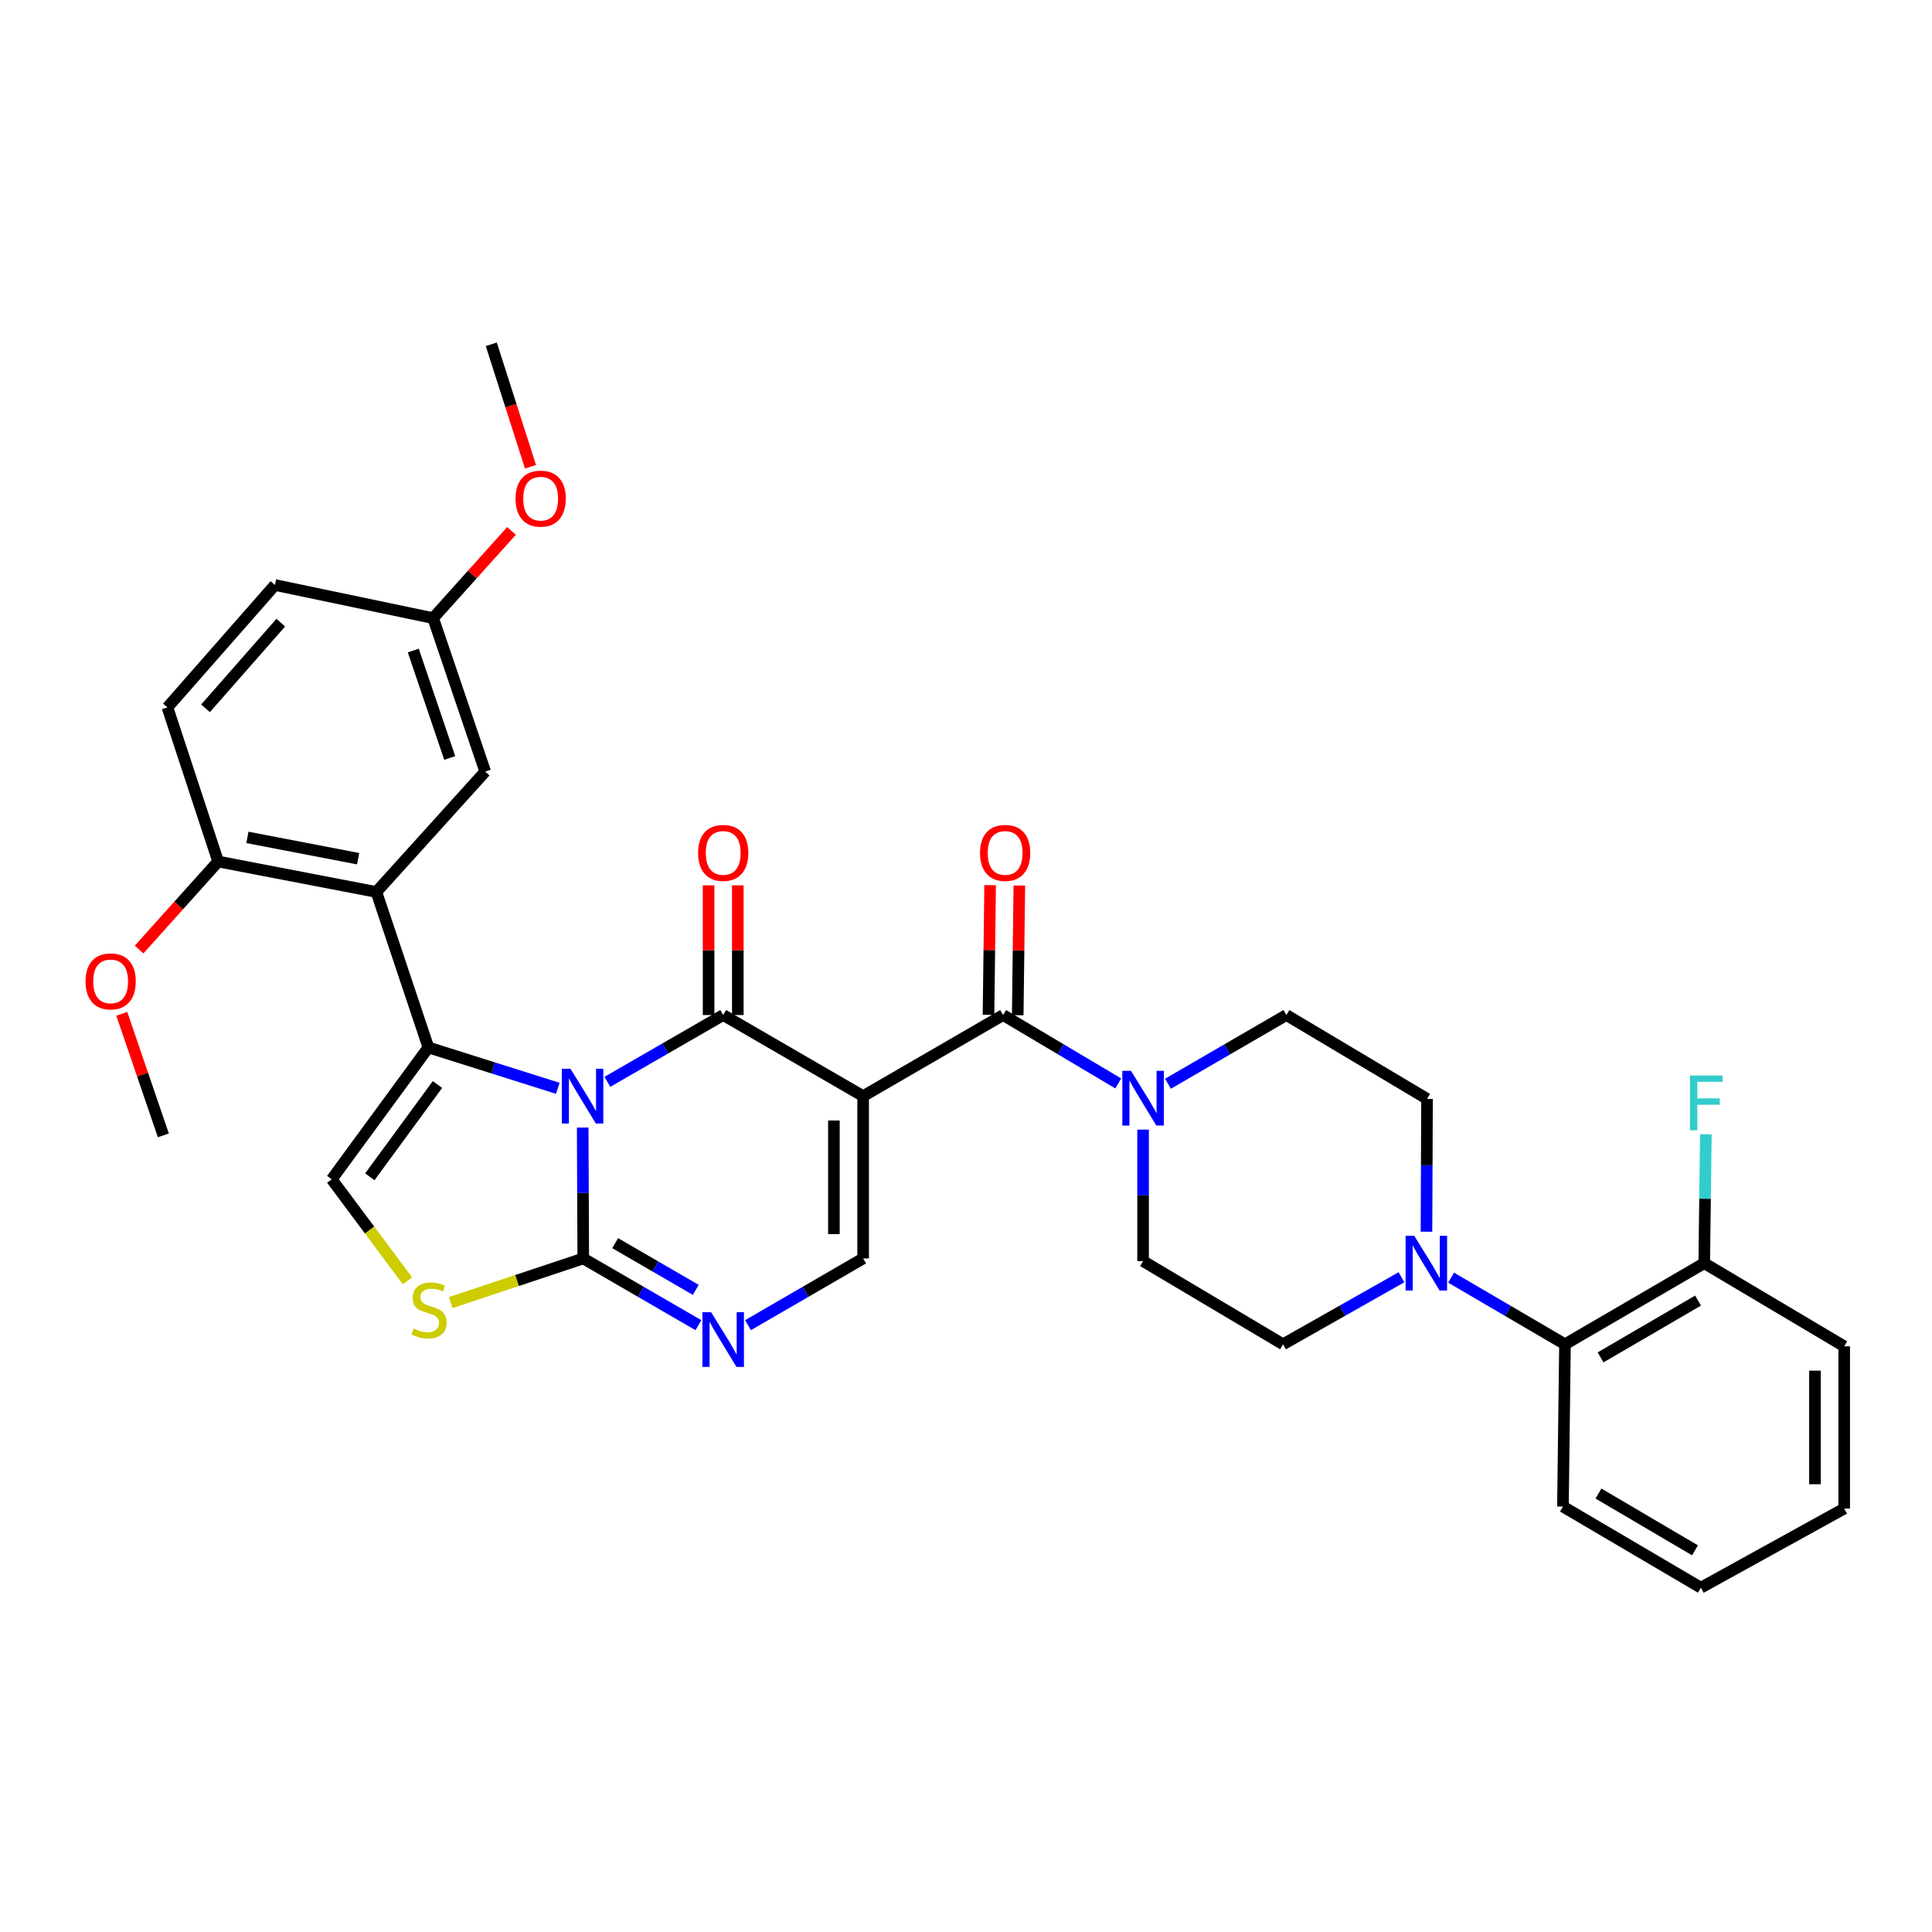 <?xml version='1.0' encoding='iso-8859-1'?>
<svg version='1.1' baseProfile='full'
              xmlns='http://www.w3.org/2000/svg'
                      xmlns:rdkit='http://www.rdkit.org/xml'
                      xmlns:xlink='http://www.w3.org/1999/xlink'
                  xml:space='preserve'
width='1000px' height='1000px' viewBox='0 0 1000 1000'>
<!-- END OF HEADER -->
<rect style='opacity:1.0;fill:#FFFFFF;stroke:none' width='1000' height='1000' x='0' y='0'> </rect>
<path class='bond-0' d='M 314.376,559.956 L 344.351,542.667' style='fill:none;fill-rule:evenodd;stroke:#0000FF;stroke-width:6px;stroke-linecap:butt;stroke-linejoin:miter;stroke-opacity:1' />
<path class='bond-0' d='M 344.351,542.667 L 374.326,525.379' style='fill:none;fill-rule:evenodd;stroke:#000000;stroke-width:6px;stroke-linecap:butt;stroke-linejoin:miter;stroke-opacity:1' />
<path class='bond-2' d='M 288.703,563.31 L 255.219,552.735' style='fill:none;fill-rule:evenodd;stroke:#0000FF;stroke-width:6px;stroke-linecap:butt;stroke-linejoin:miter;stroke-opacity:1' />
<path class='bond-2' d='M 255.219,552.735 L 221.736,542.16' style='fill:none;fill-rule:evenodd;stroke:#000000;stroke-width:6px;stroke-linecap:butt;stroke-linejoin:miter;stroke-opacity:1' />
<path class='bond-3' d='M 301.603,583.622 L 301.746,617.493' style='fill:none;fill-rule:evenodd;stroke:#0000FF;stroke-width:6px;stroke-linecap:butt;stroke-linejoin:miter;stroke-opacity:1' />
<path class='bond-3' d='M 301.746,617.493 L 301.888,651.364' style='fill:none;fill-rule:evenodd;stroke:#000000;stroke-width:6px;stroke-linecap:butt;stroke-linejoin:miter;stroke-opacity:1' />
<path class='bond-1' d='M 374.326,525.379 L 446.756,567.362' style='fill:none;fill-rule:evenodd;stroke:#000000;stroke-width:6px;stroke-linecap:butt;stroke-linejoin:miter;stroke-opacity:1' />
<path class='bond-13' d='M 381.889,525.379 L 381.889,491.812' style='fill:none;fill-rule:evenodd;stroke:#000000;stroke-width:6px;stroke-linecap:butt;stroke-linejoin:miter;stroke-opacity:1' />
<path class='bond-13' d='M 381.889,491.812 L 381.889,458.245' style='fill:none;fill-rule:evenodd;stroke:#FF0000;stroke-width:6px;stroke-linecap:butt;stroke-linejoin:miter;stroke-opacity:1' />
<path class='bond-13' d='M 366.763,525.379 L 366.763,491.812' style='fill:none;fill-rule:evenodd;stroke:#000000;stroke-width:6px;stroke-linecap:butt;stroke-linejoin:miter;stroke-opacity:1' />
<path class='bond-13' d='M 366.763,491.812 L 366.763,458.245' style='fill:none;fill-rule:evenodd;stroke:#FF0000;stroke-width:6px;stroke-linecap:butt;stroke-linejoin:miter;stroke-opacity:1' />
<path class='bond-4' d='M 446.756,567.362 L 519.211,525.379' style='fill:none;fill-rule:evenodd;stroke:#000000;stroke-width:6px;stroke-linecap:butt;stroke-linejoin:miter;stroke-opacity:1' />
<path class='bond-35' d='M 446.756,567.362 L 446.756,651.364' style='fill:none;fill-rule:evenodd;stroke:#000000;stroke-width:6px;stroke-linecap:butt;stroke-linejoin:miter;stroke-opacity:1' />
<path class='bond-35' d='M 431.63,579.963 L 431.63,638.764' style='fill:none;fill-rule:evenodd;stroke:#000000;stroke-width:6px;stroke-linecap:butt;stroke-linejoin:miter;stroke-opacity:1' />
<path class='bond-5' d='M 221.736,542.16 L 194.802,461.68' style='fill:none;fill-rule:evenodd;stroke:#000000;stroke-width:6px;stroke-linecap:butt;stroke-linejoin:miter;stroke-opacity:1' />
<path class='bond-8' d='M 221.736,542.16 L 171.71,610.405' style='fill:none;fill-rule:evenodd;stroke:#000000;stroke-width:6px;stroke-linecap:butt;stroke-linejoin:miter;stroke-opacity:1' />
<path class='bond-8' d='M 226.431,561.34 L 191.413,609.111' style='fill:none;fill-rule:evenodd;stroke:#000000;stroke-width:6px;stroke-linecap:butt;stroke-linejoin:miter;stroke-opacity:1' />
<path class='bond-6' d='M 301.888,651.364 L 331.691,668.637' style='fill:none;fill-rule:evenodd;stroke:#000000;stroke-width:6px;stroke-linecap:butt;stroke-linejoin:miter;stroke-opacity:1' />
<path class='bond-6' d='M 331.691,668.637 L 361.493,685.91' style='fill:none;fill-rule:evenodd;stroke:#0000FF;stroke-width:6px;stroke-linecap:butt;stroke-linejoin:miter;stroke-opacity:1' />
<path class='bond-6' d='M 318.414,643.459 L 339.276,655.55' style='fill:none;fill-rule:evenodd;stroke:#000000;stroke-width:6px;stroke-linecap:butt;stroke-linejoin:miter;stroke-opacity:1' />
<path class='bond-6' d='M 339.276,655.55 L 360.137,667.641' style='fill:none;fill-rule:evenodd;stroke:#0000FF;stroke-width:6px;stroke-linecap:butt;stroke-linejoin:miter;stroke-opacity:1' />
<path class='bond-9' d='M 301.888,651.364 L 267.584,662.795' style='fill:none;fill-rule:evenodd;stroke:#000000;stroke-width:6px;stroke-linecap:butt;stroke-linejoin:miter;stroke-opacity:1' />
<path class='bond-9' d='M 267.584,662.795 L 233.28,674.226' style='fill:none;fill-rule:evenodd;stroke:#CCCC00;stroke-width:6px;stroke-linecap:butt;stroke-linejoin:miter;stroke-opacity:1' />
<path class='bond-10' d='M 519.211,525.379 L 549.011,543.084' style='fill:none;fill-rule:evenodd;stroke:#000000;stroke-width:6px;stroke-linecap:butt;stroke-linejoin:miter;stroke-opacity:1' />
<path class='bond-10' d='M 549.011,543.084 L 578.811,560.789' style='fill:none;fill-rule:evenodd;stroke:#0000FF;stroke-width:6px;stroke-linecap:butt;stroke-linejoin:miter;stroke-opacity:1' />
<path class='bond-16' d='M 526.773,525.473 L 527.193,491.907' style='fill:none;fill-rule:evenodd;stroke:#000000;stroke-width:6px;stroke-linecap:butt;stroke-linejoin:miter;stroke-opacity:1' />
<path class='bond-16' d='M 527.193,491.907 L 527.613,458.34' style='fill:none;fill-rule:evenodd;stroke:#FF0000;stroke-width:6px;stroke-linecap:butt;stroke-linejoin:miter;stroke-opacity:1' />
<path class='bond-16' d='M 511.648,525.284 L 512.068,491.718' style='fill:none;fill-rule:evenodd;stroke:#000000;stroke-width:6px;stroke-linecap:butt;stroke-linejoin:miter;stroke-opacity:1' />
<path class='bond-16' d='M 512.068,491.718 L 512.488,458.151' style='fill:none;fill-rule:evenodd;stroke:#FF0000;stroke-width:6px;stroke-linecap:butt;stroke-linejoin:miter;stroke-opacity:1' />
<path class='bond-14' d='M 194.802,461.68 L 112.91,445.924' style='fill:none;fill-rule:evenodd;stroke:#000000;stroke-width:6px;stroke-linecap:butt;stroke-linejoin:miter;stroke-opacity:1' />
<path class='bond-14' d='M 185.377,444.463 L 128.052,433.433' style='fill:none;fill-rule:evenodd;stroke:#000000;stroke-width:6px;stroke-linecap:butt;stroke-linejoin:miter;stroke-opacity:1' />
<path class='bond-15' d='M 194.802,461.68 L 251.148,399.377' style='fill:none;fill-rule:evenodd;stroke:#000000;stroke-width:6px;stroke-linecap:butt;stroke-linejoin:miter;stroke-opacity:1' />
<path class='bond-7' d='M 387.159,685.909 L 416.958,668.636' style='fill:none;fill-rule:evenodd;stroke:#0000FF;stroke-width:6px;stroke-linecap:butt;stroke-linejoin:miter;stroke-opacity:1' />
<path class='bond-7' d='M 416.958,668.636 L 446.756,651.364' style='fill:none;fill-rule:evenodd;stroke:#000000;stroke-width:6px;stroke-linecap:butt;stroke-linejoin:miter;stroke-opacity:1' />
<path class='bond-34' d='M 171.71,610.405 L 191.31,636.68' style='fill:none;fill-rule:evenodd;stroke:#000000;stroke-width:6px;stroke-linecap:butt;stroke-linejoin:miter;stroke-opacity:1' />
<path class='bond-34' d='M 191.31,636.68 L 210.91,662.956' style='fill:none;fill-rule:evenodd;stroke:#CCCC00;stroke-width:6px;stroke-linecap:butt;stroke-linejoin:miter;stroke-opacity:1' />
<path class='bond-17' d='M 604.541,560.945 L 635.188,543.162' style='fill:none;fill-rule:evenodd;stroke:#0000FF;stroke-width:6px;stroke-linecap:butt;stroke-linejoin:miter;stroke-opacity:1' />
<path class='bond-17' d='M 635.188,543.162 L 665.835,525.379' style='fill:none;fill-rule:evenodd;stroke:#000000;stroke-width:6px;stroke-linecap:butt;stroke-linejoin:miter;stroke-opacity:1' />
<path class='bond-18' d='M 591.657,584.689 L 591.657,618.72' style='fill:none;fill-rule:evenodd;stroke:#0000FF;stroke-width:6px;stroke-linecap:butt;stroke-linejoin:miter;stroke-opacity:1' />
<path class='bond-18' d='M 591.657,618.72 L 591.657,652.75' style='fill:none;fill-rule:evenodd;stroke:#000000;stroke-width:6px;stroke-linecap:butt;stroke-linejoin:miter;stroke-opacity:1' />
<path class='bond-11' d='M 725.402,661.102 L 694.749,678.452' style='fill:none;fill-rule:evenodd;stroke:#0000FF;stroke-width:6px;stroke-linecap:butt;stroke-linejoin:miter;stroke-opacity:1' />
<path class='bond-11' d='M 694.749,678.452 L 664.095,695.801' style='fill:none;fill-rule:evenodd;stroke:#000000;stroke-width:6px;stroke-linecap:butt;stroke-linejoin:miter;stroke-opacity:1' />
<path class='bond-12' d='M 751.092,661.317 L 780.561,678.559' style='fill:none;fill-rule:evenodd;stroke:#0000FF;stroke-width:6px;stroke-linecap:butt;stroke-linejoin:miter;stroke-opacity:1' />
<path class='bond-12' d='M 780.561,678.559 L 810.031,695.801' style='fill:none;fill-rule:evenodd;stroke:#000000;stroke-width:6px;stroke-linecap:butt;stroke-linejoin:miter;stroke-opacity:1' />
<path class='bond-37' d='M 738.341,637.531 L 738.483,603.149' style='fill:none;fill-rule:evenodd;stroke:#0000FF;stroke-width:6px;stroke-linecap:butt;stroke-linejoin:miter;stroke-opacity:1' />
<path class='bond-37' d='M 738.483,603.149 L 738.626,568.766' style='fill:none;fill-rule:evenodd;stroke:#000000;stroke-width:6px;stroke-linecap:butt;stroke-linejoin:miter;stroke-opacity:1' />
<path class='bond-21' d='M 810.031,695.801 L 882.107,653.818' style='fill:none;fill-rule:evenodd;stroke:#000000;stroke-width:6px;stroke-linecap:butt;stroke-linejoin:miter;stroke-opacity:1' />
<path class='bond-21' d='M 828.456,702.574 L 878.909,673.186' style='fill:none;fill-rule:evenodd;stroke:#000000;stroke-width:6px;stroke-linecap:butt;stroke-linejoin:miter;stroke-opacity:1' />
<path class='bond-28' d='M 810.031,695.801 L 808.98,779.794' style='fill:none;fill-rule:evenodd;stroke:#000000;stroke-width:6px;stroke-linecap:butt;stroke-linejoin:miter;stroke-opacity:1' />
<path class='bond-22' d='M 112.91,445.924 L 86.666,366.149' style='fill:none;fill-rule:evenodd;stroke:#000000;stroke-width:6px;stroke-linecap:butt;stroke-linejoin:miter;stroke-opacity:1' />
<path class='bond-26' d='M 112.91,445.924 L 92.455,468.702' style='fill:none;fill-rule:evenodd;stroke:#000000;stroke-width:6px;stroke-linecap:butt;stroke-linejoin:miter;stroke-opacity:1' />
<path class='bond-26' d='M 92.455,468.702 L 72,491.481' style='fill:none;fill-rule:evenodd;stroke:#FF0000;stroke-width:6px;stroke-linecap:butt;stroke-linejoin:miter;stroke-opacity:1' />
<path class='bond-23' d='M 251.148,399.377 L 224.189,319.938' style='fill:none;fill-rule:evenodd;stroke:#000000;stroke-width:6px;stroke-linecap:butt;stroke-linejoin:miter;stroke-opacity:1' />
<path class='bond-23' d='M 232.78,392.322 L 213.909,336.715' style='fill:none;fill-rule:evenodd;stroke:#000000;stroke-width:6px;stroke-linecap:butt;stroke-linejoin:miter;stroke-opacity:1' />
<path class='bond-19' d='M 665.835,525.379 L 738.626,568.766' style='fill:none;fill-rule:evenodd;stroke:#000000;stroke-width:6px;stroke-linecap:butt;stroke-linejoin:miter;stroke-opacity:1' />
<path class='bond-20' d='M 591.657,652.75 L 664.095,695.801' style='fill:none;fill-rule:evenodd;stroke:#000000;stroke-width:6px;stroke-linecap:butt;stroke-linejoin:miter;stroke-opacity:1' />
<path class='bond-24' d='M 882.107,653.818 L 882.53,620.455' style='fill:none;fill-rule:evenodd;stroke:#000000;stroke-width:6px;stroke-linecap:butt;stroke-linejoin:miter;stroke-opacity:1' />
<path class='bond-24' d='M 882.53,620.455 L 882.952,587.092' style='fill:none;fill-rule:evenodd;stroke:#33CCCC;stroke-width:6px;stroke-linecap:butt;stroke-linejoin:miter;stroke-opacity:1' />
<path class='bond-29' d='M 882.107,653.818 L 954.545,696.843' style='fill:none;fill-rule:evenodd;stroke:#000000;stroke-width:6px;stroke-linecap:butt;stroke-linejoin:miter;stroke-opacity:1' />
<path class='bond-36' d='M 86.666,366.149 L 142.314,302.795' style='fill:none;fill-rule:evenodd;stroke:#000000;stroke-width:6px;stroke-linecap:butt;stroke-linejoin:miter;stroke-opacity:1' />
<path class='bond-36' d='M 106.378,366.628 L 145.332,322.281' style='fill:none;fill-rule:evenodd;stroke:#000000;stroke-width:6px;stroke-linecap:butt;stroke-linejoin:miter;stroke-opacity:1' />
<path class='bond-25' d='M 224.189,319.938 L 142.314,302.795' style='fill:none;fill-rule:evenodd;stroke:#000000;stroke-width:6px;stroke-linecap:butt;stroke-linejoin:miter;stroke-opacity:1' />
<path class='bond-27' d='M 224.189,319.938 L 244.477,297.366' style='fill:none;fill-rule:evenodd;stroke:#000000;stroke-width:6px;stroke-linecap:butt;stroke-linejoin:miter;stroke-opacity:1' />
<path class='bond-27' d='M 244.477,297.366 L 264.764,274.793' style='fill:none;fill-rule:evenodd;stroke:#FF0000;stroke-width:6px;stroke-linecap:butt;stroke-linejoin:miter;stroke-opacity:1' />
<path class='bond-30' d='M 63.038,524.75 L 73.793,556.208' style='fill:none;fill-rule:evenodd;stroke:#FF0000;stroke-width:6px;stroke-linecap:butt;stroke-linejoin:miter;stroke-opacity:1' />
<path class='bond-30' d='M 73.793,556.208 L 84.549,587.665' style='fill:none;fill-rule:evenodd;stroke:#000000;stroke-width:6px;stroke-linecap:butt;stroke-linejoin:miter;stroke-opacity:1' />
<path class='bond-31' d='M 274.589,241.598 L 264.44,209.906' style='fill:none;fill-rule:evenodd;stroke:#FF0000;stroke-width:6px;stroke-linecap:butt;stroke-linejoin:miter;stroke-opacity:1' />
<path class='bond-31' d='M 264.44,209.906 L 254.291,178.213' style='fill:none;fill-rule:evenodd;stroke:#000000;stroke-width:6px;stroke-linecap:butt;stroke-linejoin:miter;stroke-opacity:1' />
<path class='bond-32' d='M 808.98,779.794 L 880.368,821.787' style='fill:none;fill-rule:evenodd;stroke:#000000;stroke-width:6px;stroke-linecap:butt;stroke-linejoin:miter;stroke-opacity:1' />
<path class='bond-32' d='M 827.358,773.055 L 877.329,802.45' style='fill:none;fill-rule:evenodd;stroke:#000000;stroke-width:6px;stroke-linecap:butt;stroke-linejoin:miter;stroke-opacity:1' />
<path class='bond-38' d='M 954.545,696.843 L 954.545,780.836' style='fill:none;fill-rule:evenodd;stroke:#000000;stroke-width:6px;stroke-linecap:butt;stroke-linejoin:miter;stroke-opacity:1' />
<path class='bond-38' d='M 939.419,709.442 L 939.419,768.237' style='fill:none;fill-rule:evenodd;stroke:#000000;stroke-width:6px;stroke-linecap:butt;stroke-linejoin:miter;stroke-opacity:1' />
<path class='bond-33' d='M 880.368,821.787 L 954.545,780.836' style='fill:none;fill-rule:evenodd;stroke:#000000;stroke-width:6px;stroke-linecap:butt;stroke-linejoin:miter;stroke-opacity:1' />
<path  class='atom-0' d='M 295.275 553.202
L 304.555 568.202
Q 305.475 569.682, 306.955 572.362
Q 308.435 575.042, 308.515 575.202
L 308.515 553.202
L 312.275 553.202
L 312.275 581.522
L 308.395 581.522
L 298.435 565.122
Q 297.275 563.202, 296.035 561.002
Q 294.835 558.802, 294.475 558.122
L 294.475 581.522
L 290.795 581.522
L 290.795 553.202
L 295.275 553.202
' fill='#0000FF'/>
<path  class='atom-7' d='M 368.066 679.188
L 377.346 694.188
Q 378.266 695.668, 379.746 698.348
Q 381.226 701.028, 381.306 701.188
L 381.306 679.188
L 385.066 679.188
L 385.066 707.508
L 381.186 707.508
L 371.226 691.108
Q 370.066 689.188, 368.826 686.988
Q 367.626 684.788, 367.266 684.108
L 367.266 707.508
L 363.586 707.508
L 363.586 679.188
L 368.066 679.188
' fill='#0000FF'/>
<path  class='atom-10' d='M 214.097 687.672
Q 214.417 687.792, 215.737 688.352
Q 217.057 688.912, 218.497 689.272
Q 219.977 689.592, 221.417 689.592
Q 224.097 689.592, 225.657 688.312
Q 227.217 686.992, 227.217 684.712
Q 227.217 683.152, 226.417 682.192
Q 225.657 681.232, 224.457 680.712
Q 223.257 680.192, 221.257 679.592
Q 218.737 678.832, 217.217 678.112
Q 215.737 677.392, 214.657 675.872
Q 213.617 674.352, 213.617 671.792
Q 213.617 668.232, 216.017 666.032
Q 218.457 663.832, 223.257 663.832
Q 226.537 663.832, 230.257 665.392
L 229.337 668.472
Q 225.937 667.072, 223.377 667.072
Q 220.617 667.072, 219.097 668.232
Q 217.577 669.352, 217.617 671.312
Q 217.617 672.832, 218.377 673.752
Q 219.177 674.672, 220.297 675.192
Q 221.457 675.712, 223.377 676.312
Q 225.937 677.112, 227.457 677.912
Q 228.977 678.712, 230.057 680.352
Q 231.177 681.952, 231.177 684.712
Q 231.177 688.632, 228.537 690.752
Q 225.937 692.832, 221.577 692.832
Q 219.057 692.832, 217.137 692.272
Q 215.257 691.752, 213.017 690.832
L 214.097 687.672
' fill='#CCCC00'/>
<path  class='atom-11' d='M 585.397 554.261
L 594.677 569.261
Q 595.597 570.741, 597.077 573.421
Q 598.557 576.101, 598.637 576.261
L 598.637 554.261
L 602.397 554.261
L 602.397 582.581
L 598.517 582.581
L 588.557 566.181
Q 587.397 564.261, 586.157 562.061
Q 584.957 559.861, 584.597 559.181
L 584.597 582.581
L 580.917 582.581
L 580.917 554.261
L 585.397 554.261
' fill='#0000FF'/>
<path  class='atom-12' d='M 732.013 639.658
L 741.293 654.658
Q 742.213 656.138, 743.693 658.818
Q 745.173 661.498, 745.253 661.658
L 745.253 639.658
L 749.013 639.658
L 749.013 667.978
L 745.133 667.978
L 735.173 651.578
Q 734.013 649.658, 732.773 647.458
Q 731.573 645.258, 731.213 644.578
L 731.213 667.978
L 727.533 667.978
L 727.533 639.658
L 732.013 639.658
' fill='#0000FF'/>
<path  class='atom-14' d='M 361.326 441.466
Q 361.326 434.666, 364.686 430.866
Q 368.046 427.066, 374.326 427.066
Q 380.606 427.066, 383.966 430.866
Q 387.326 434.666, 387.326 441.466
Q 387.326 448.346, 383.926 452.266
Q 380.526 456.146, 374.326 456.146
Q 368.086 456.146, 364.686 452.266
Q 361.326 448.386, 361.326 441.466
M 374.326 452.946
Q 378.646 452.946, 380.966 450.066
Q 383.326 447.146, 383.326 441.466
Q 383.326 435.906, 380.966 433.106
Q 378.646 430.266, 374.326 430.266
Q 370.006 430.266, 367.646 433.066
Q 365.326 435.866, 365.326 441.466
Q 365.326 447.186, 367.646 450.066
Q 370.006 452.946, 374.326 452.946
' fill='#FF0000'/>
<path  class='atom-17' d='M 507.261 441.466
Q 507.261 434.666, 510.621 430.866
Q 513.981 427.066, 520.261 427.066
Q 526.541 427.066, 529.901 430.866
Q 533.261 434.666, 533.261 441.466
Q 533.261 448.346, 529.861 452.266
Q 526.461 456.146, 520.261 456.146
Q 514.021 456.146, 510.621 452.266
Q 507.261 448.386, 507.261 441.466
M 520.261 452.946
Q 524.581 452.946, 526.901 450.066
Q 529.261 447.146, 529.261 441.466
Q 529.261 435.906, 526.901 433.106
Q 524.581 430.266, 520.261 430.266
Q 515.941 430.266, 513.581 433.066
Q 511.261 435.866, 511.261 441.466
Q 511.261 447.186, 513.581 450.066
Q 515.941 452.946, 520.261 452.946
' fill='#FF0000'/>
<path  class='atom-25' d='M 874.738 556.698
L 891.578 556.698
L 891.578 559.938
L 878.538 559.938
L 878.538 568.538
L 890.138 568.538
L 890.138 571.818
L 878.538 571.818
L 878.538 585.018
L 874.738 585.018
L 874.738 556.698
' fill='#33CCCC'/>
<path  class='atom-27' d='M 44.271 507.962
Q 44.271 501.162, 47.631 497.362
Q 50.991 493.562, 57.271 493.562
Q 63.551 493.562, 66.911 497.362
Q 70.271 501.162, 70.271 507.962
Q 70.271 514.842, 66.871 518.762
Q 63.471 522.642, 57.271 522.642
Q 51.031 522.642, 47.631 518.762
Q 44.271 514.882, 44.271 507.962
M 57.271 519.442
Q 61.591 519.442, 63.911 516.562
Q 66.271 513.642, 66.271 507.962
Q 66.271 502.402, 63.911 499.602
Q 61.591 496.762, 57.271 496.762
Q 52.951 496.762, 50.591 499.562
Q 48.271 502.362, 48.271 507.962
Q 48.271 513.682, 50.591 516.562
Q 52.951 519.442, 57.271 519.442
' fill='#FF0000'/>
<path  class='atom-28' d='M 266.846 258.093
Q 266.846 251.293, 270.206 247.493
Q 273.566 243.693, 279.846 243.693
Q 286.126 243.693, 289.486 247.493
Q 292.846 251.293, 292.846 258.093
Q 292.846 264.973, 289.446 268.893
Q 286.046 272.773, 279.846 272.773
Q 273.606 272.773, 270.206 268.893
Q 266.846 265.013, 266.846 258.093
M 279.846 269.573
Q 284.166 269.573, 286.486 266.693
Q 288.846 263.773, 288.846 258.093
Q 288.846 252.533, 286.486 249.733
Q 284.166 246.893, 279.846 246.893
Q 275.526 246.893, 273.166 249.693
Q 270.846 252.493, 270.846 258.093
Q 270.846 263.813, 273.166 266.693
Q 275.526 269.573, 279.846 269.573
' fill='#FF0000'/>
</svg>
